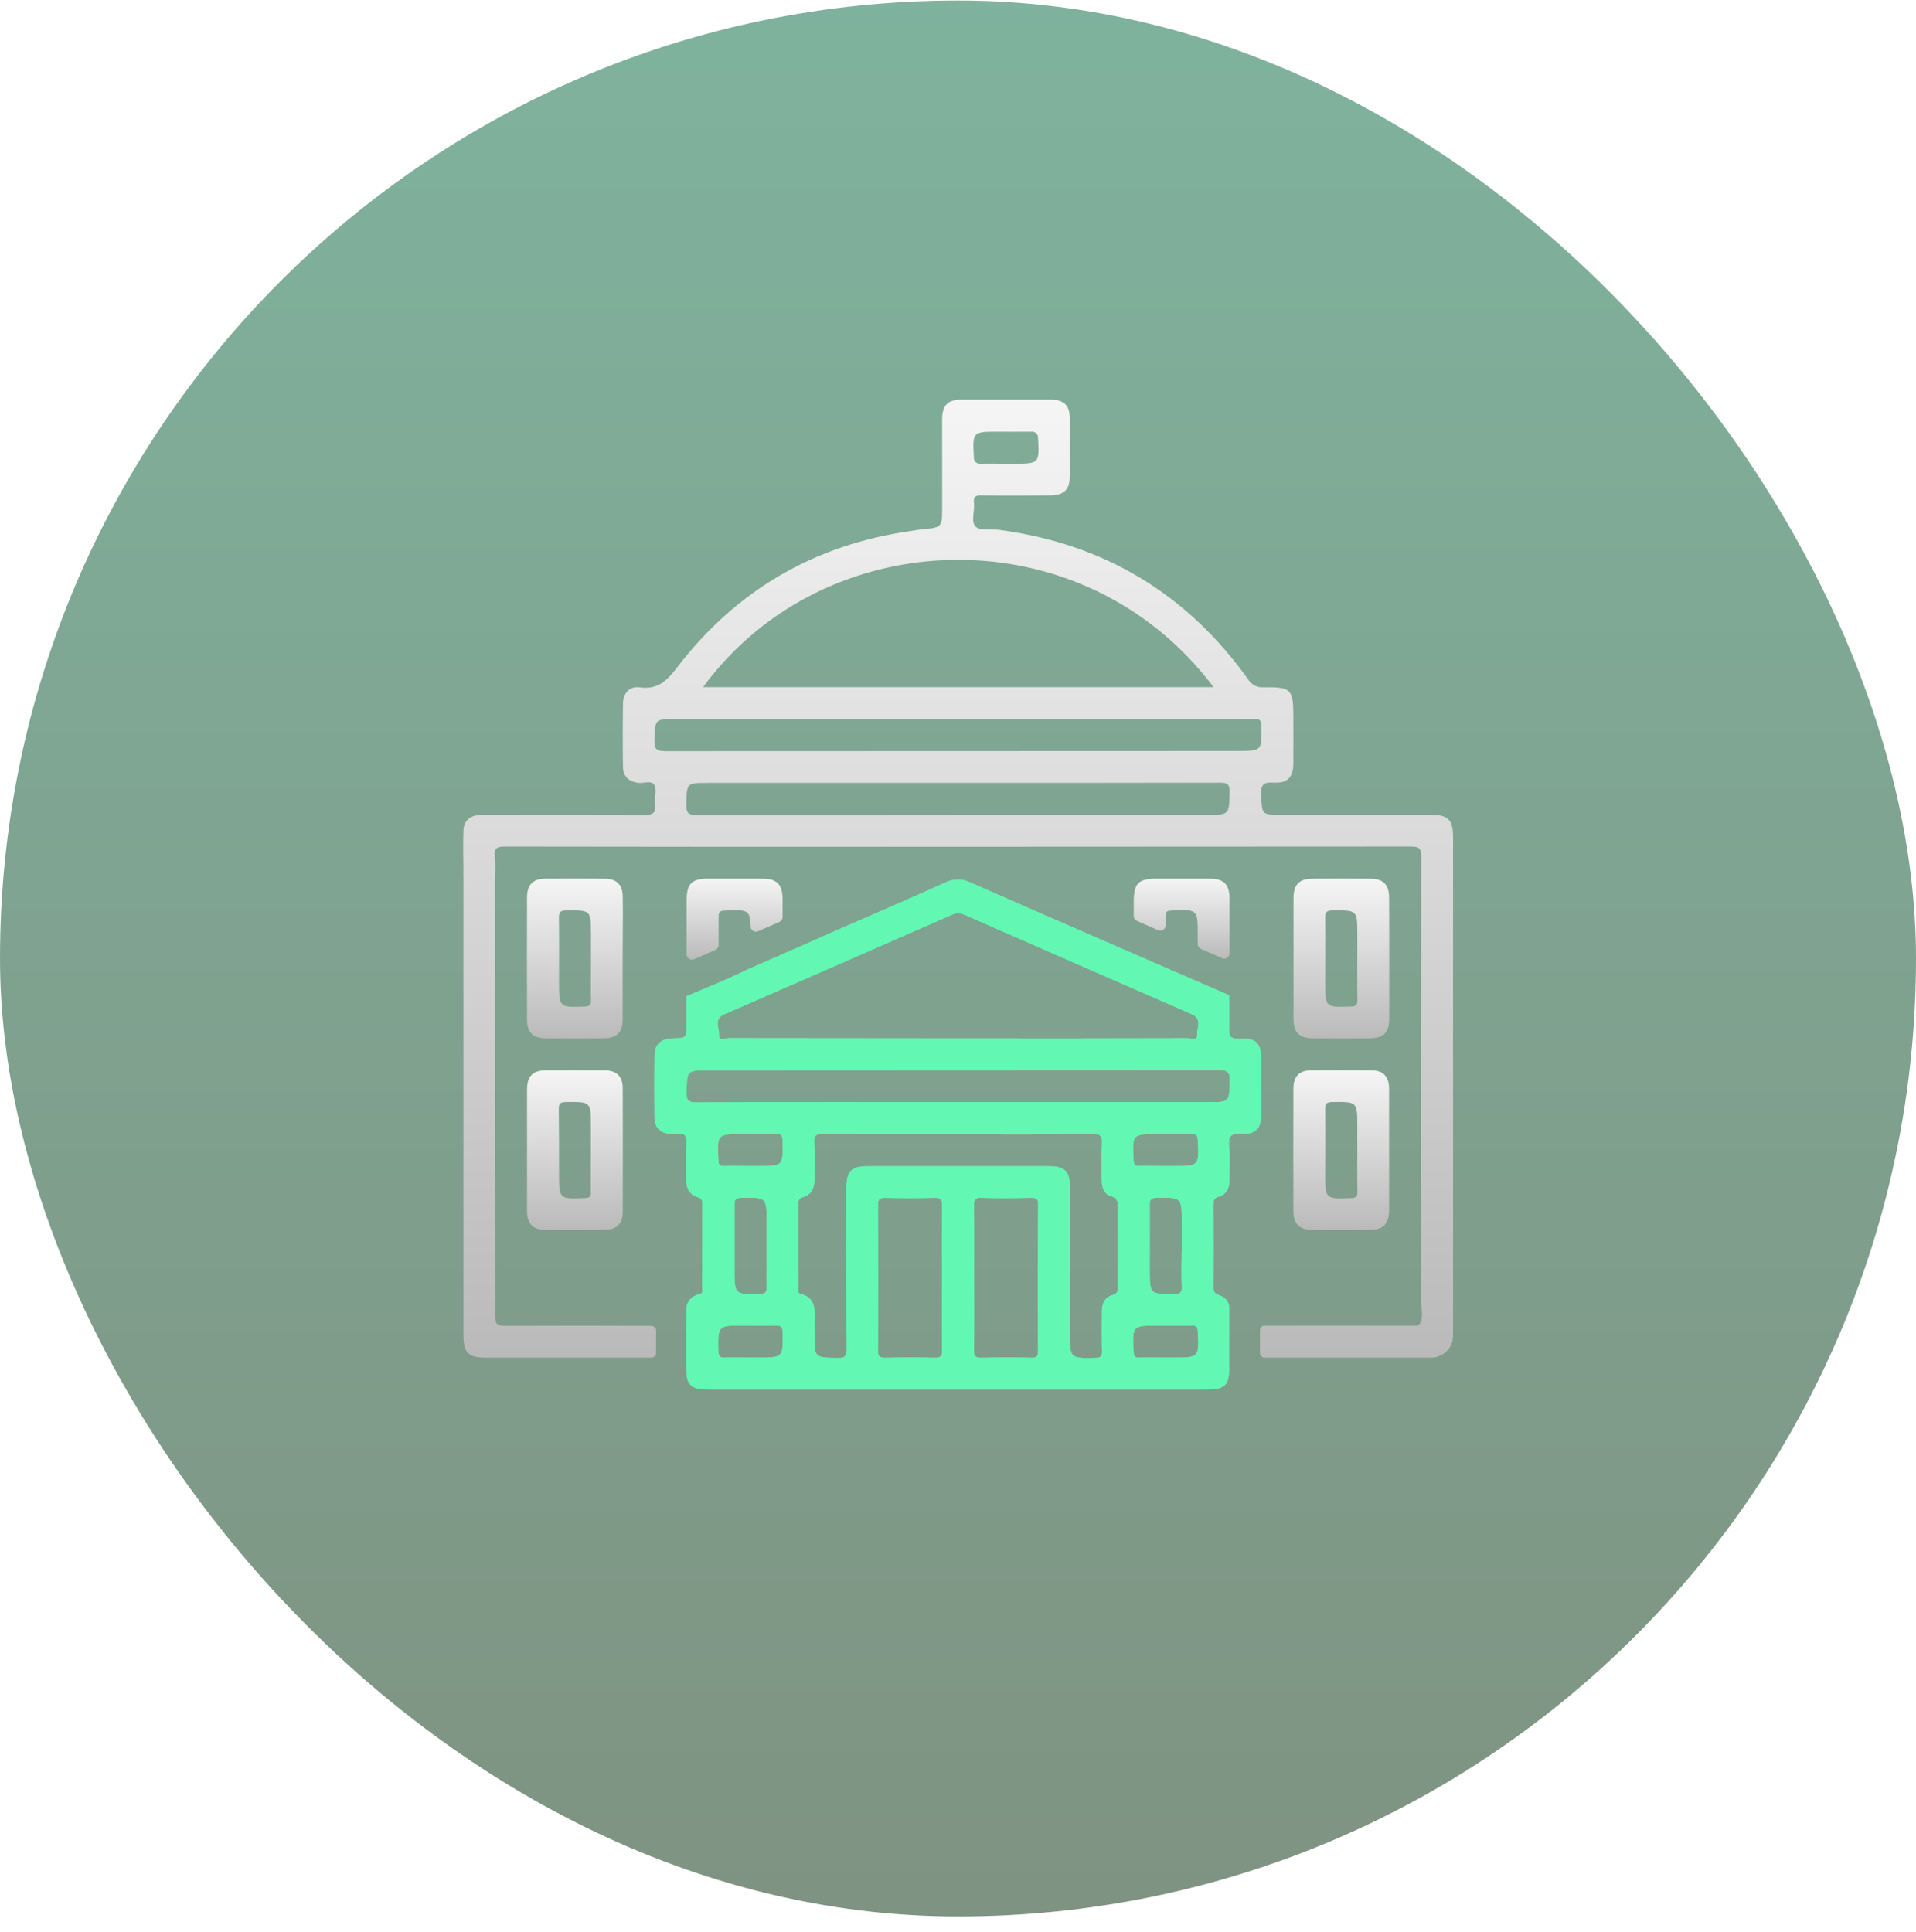 <svg xmlns="http://www.w3.org/2000/svg" width="120" height="121" viewBox="0 0 120 121" fill="none"><rect opacity="0.5" y="0.033" width="120" height="120" rx="60" fill="url(#paint0_linear_297_1943)"></rect><g clip-path="url(#clip0_297_1943)"><g filter="url(#filter0_f_297_1943)"><path d="M76.982 81.813C76.954 81.652 76.881 81.503 76.772 81.382C76.663 81.261 76.522 81.173 76.365 81.128C76.031 81.018 75.991 80.854 75.995 80.552C76.01 78.864 76.005 77.177 75.995 75.49C75.995 75.229 75.995 75.046 76.329 74.952C76.803 74.822 76.997 74.429 76.997 73.941C76.997 73.213 77.042 72.48 76.982 71.754C76.932 71.151 77.107 70.981 77.715 71.018C78.649 71.073 78.993 70.684 78.995 69.757C78.995 68.674 78.995 67.585 78.995 66.507C78.995 65.31 78.729 65.004 77.535 65.049C77.017 65.067 76.984 64.867 76.987 64.448C76.987 63.744 76.987 63.041 76.987 62.338C76.987 62.338 64.083 56.742 60.803 55.285C60.555 55.158 60.281 55.092 60.004 55.09C59.726 55.088 59.451 55.151 59.202 55.275C57.365 56.11 55.527 56.902 53.675 57.709L51.336 58.731V58.741L46.581 60.826C46.372 60.993 42.993 62.398 42.993 62.398V64.177C42.993 65.012 42.993 65.012 42.157 65.034C41.398 65.051 41.002 65.395 40.988 66.11C40.973 67.402 40.973 68.693 40.988 69.984C40.988 70.64 41.388 71.001 42.052 71.033C42.177 71.047 42.302 71.047 42.426 71.033C42.913 70.943 43.016 71.156 42.993 71.609C42.954 72.378 42.993 73.149 42.981 73.919C42.981 74.436 43.185 74.82 43.683 74.975C43.93 75.052 43.988 75.162 43.988 75.405C43.977 77.154 43.988 78.904 43.978 80.653C43.978 80.795 44.074 80.987 43.811 81.053C43.285 81.181 43.051 81.499 42.988 81.905V82.469C42.999 82.553 42.999 82.639 42.988 82.723V85.414C42.99 85.461 42.99 85.507 42.988 85.553C42.961 86.786 43.242 87.037 44.491 87.037H75.509C76.591 87.037 76.928 86.838 76.982 85.932V81.813ZM45.356 63.532C50.13 61.452 54.902 59.365 59.672 57.271C59.781 57.218 59.902 57.191 60.024 57.193C60.145 57.194 60.265 57.225 60.373 57.281C65.124 59.366 69.877 61.445 74.633 63.519C75.328 63.821 74.951 64.381 74.976 64.81C75.001 65.24 74.567 65.022 74.353 65.024C69.564 65.037 64.776 65.041 59.987 65.034C55.199 65.027 50.41 65.023 45.622 65.021C45.43 65.021 45.007 65.241 45.037 64.834C45.062 64.399 44.675 63.83 45.356 63.532ZM47.461 85.034H46.96C46.459 85.034 45.958 85.015 45.457 85.034C45.123 85.049 44.994 84.989 44.989 84.608C44.969 83.027 44.952 83.027 46.544 83.027C47.212 83.027 47.88 83.042 48.548 83.027C48.883 83.016 49.011 83.072 49.016 83.453C49.045 85.034 49.053 85.034 47.461 85.034ZM48.011 80.617C48.011 80.926 47.952 81.036 47.608 81.044C46.004 81.081 46.004 81.094 46.004 79.511C46.004 78.158 46.004 76.805 46.004 75.451C46.004 75.142 46.063 75.03 46.407 75.024C48.011 74.987 48.011 74.974 48.011 76.556V78.059C48.006 78.909 47.992 79.763 48.011 80.617ZM47.468 73.034H46.967C46.425 73.034 45.884 73.019 45.343 73.034C45.061 73.046 45.009 72.942 44.995 72.68C44.91 71.028 44.902 71.029 46.541 71.029C47.227 71.029 47.915 71.048 48.6 71.021C48.934 71.008 49.005 71.125 49.011 71.441C49.045 73.034 49.055 73.034 47.468 73.034ZM59.003 80.034C59.003 81.554 58.992 83.074 59.003 84.594C59.003 84.947 58.913 85.05 58.557 85.042C57.517 85.019 56.476 85.019 55.434 85.042C55.08 85.042 54.986 84.948 54.988 84.596C55.001 81.553 55.001 78.512 54.988 75.473C54.988 75.121 55.078 75.017 55.434 75.025C56.474 75.049 57.515 75.049 58.557 75.025C58.91 75.017 59.008 75.119 59.003 75.472C58.992 76.987 59.003 78.512 59.003 80.034ZM65.017 84.621C65.017 84.938 64.945 85.049 64.608 85.042C63.567 85.019 62.525 85.015 61.484 85.042C61.106 85.052 60.993 84.965 61 84.567C61.026 83.049 61.01 81.527 61.01 80.007C61.01 78.487 61.023 77.008 61.001 75.508C61.001 75.132 61.076 75.007 61.474 75.024C62.515 75.055 63.557 75.046 64.598 75.024C64.917 75.024 65.019 75.097 65.017 75.433C64.999 78.498 64.997 81.561 65.01 84.621H65.017ZM70.013 80.582C70.013 80.846 70.003 81.023 69.679 81.115C69.206 81.246 69.011 81.639 69.011 82.129C69.011 82.964 68.996 83.799 69.019 84.634C69.028 84.968 68.926 85.042 68.603 85.049C67.011 85.082 67.011 85.092 67.011 83.505C67.011 80.462 67.011 77.421 67.011 74.381C67.011 73.36 66.692 73.044 65.675 73.044H54.348C53.322 73.044 53.012 73.36 53.012 74.381C53.012 77.755 53.002 81.129 53.022 84.504C53.022 84.933 52.932 85.06 52.484 85.054C51.011 85.032 51.011 85.054 51.011 83.577C51.011 83.223 50.997 82.867 51.011 82.514C51.044 81.846 50.956 81.248 50.175 81.056C49.918 80.993 50.018 80.795 50.008 80.653C50.008 78.904 50.008 77.154 49.998 75.405C49.99 75.356 49.992 75.307 50.003 75.259C50.014 75.211 50.035 75.166 50.064 75.126C50.093 75.086 50.129 75.053 50.171 75.027C50.214 75.002 50.26 74.986 50.309 74.979C50.81 74.812 51.011 74.432 51.006 73.918C51.006 73.126 51.027 72.334 50.994 71.544C50.977 71.135 51.096 71.029 51.505 71.033C54.345 71.051 57.171 71.043 60.004 71.043C62.837 71.043 65.628 71.055 68.439 71.029C68.907 71.029 69.041 71.138 69.014 71.606C68.971 72.374 69.006 73.148 69.001 73.918C69.001 74.374 69.138 74.787 69.585 74.92C69.986 75.039 70.01 75.263 70.008 75.588C69.996 77.249 70 78.914 70.006 80.582H70.013ZM73.479 85.034H72.978C72.437 85.034 71.895 85.02 71.354 85.034C71.082 85.044 71.02 84.958 71 84.686C70.912 83.027 70.903 83.029 72.539 83.029C73.247 83.029 73.955 83.041 74.663 83.029C74.936 83.029 74.998 83.106 75.017 83.378C75.103 85.034 75.103 85.034 73.472 85.034H73.479ZM74.015 80.577C74.024 80.911 73.969 81.039 73.588 81.044C72.009 81.066 72.009 81.081 72.009 79.487C72.009 78.151 72.019 76.815 72.009 75.49C72.009 75.156 72.056 75.027 72.435 75.022C74.015 75.002 74.015 74.987 74.015 76.579V78.082C74.002 78.911 73.989 79.745 74.009 80.577H74.015ZM73.477 73.034H72.976C72.435 73.034 71.894 73.019 71.353 73.034C71.08 73.044 71.019 72.959 70.999 72.687C70.91 71.028 70.902 71.029 72.537 71.029C73.245 71.029 73.954 71.041 74.66 71.029C74.932 71.029 74.994 71.105 75.016 71.379C75.103 73.034 75.103 73.034 73.471 73.034H73.477ZM59.947 69.033C54.51 69.033 49.075 69.025 43.638 69.047C43.118 69.047 42.983 68.93 42.998 68.409C43.038 67.035 43.009 67.034 44.389 67.034C55.033 67.034 65.677 67.029 76.32 67.02C76.885 67.02 77.042 67.154 77.022 67.722C76.977 69.033 77.009 69.033 75.694 69.033H59.947Z" fill="#62F7B3"></path></g><path d="M76.982 81.813C76.954 81.652 76.881 81.503 76.772 81.382C76.663 81.261 76.522 81.173 76.365 81.128C76.031 81.018 75.991 80.854 75.995 80.552C76.01 78.864 76.005 77.177 75.995 75.49C75.995 75.229 75.995 75.046 76.329 74.952C76.803 74.822 76.997 74.429 76.997 73.941C76.997 73.213 77.042 72.48 76.982 71.754C76.932 71.151 77.107 70.981 77.715 71.018C78.649 71.073 78.993 70.684 78.995 69.757C78.995 68.674 78.995 67.585 78.995 66.507C78.995 65.31 78.729 65.004 77.535 65.049C77.017 65.067 76.984 64.867 76.987 64.448C76.987 63.744 76.987 63.041 76.987 62.338C76.987 62.338 64.083 56.742 60.803 55.285C60.555 55.158 60.281 55.092 60.004 55.09C59.726 55.088 59.451 55.151 59.202 55.275C57.365 56.11 55.527 56.902 53.675 57.709L51.336 58.731V58.741L46.581 60.826C46.372 60.993 42.993 62.398 42.993 62.398V64.177C42.993 65.012 42.993 65.012 42.157 65.034C41.398 65.051 41.002 65.395 40.988 66.11C40.973 67.402 40.973 68.693 40.988 69.984C40.988 70.64 41.388 71.001 42.052 71.033C42.177 71.047 42.302 71.047 42.426 71.033C42.913 70.943 43.016 71.156 42.993 71.609C42.954 72.378 42.993 73.149 42.981 73.919C42.981 74.436 43.185 74.82 43.683 74.975C43.93 75.052 43.988 75.162 43.988 75.405C43.977 77.154 43.988 78.904 43.978 80.653C43.978 80.795 44.074 80.987 43.811 81.053C43.285 81.181 43.051 81.499 42.988 81.905V82.469C42.999 82.553 42.999 82.639 42.988 82.723V85.414C42.99 85.461 42.99 85.507 42.988 85.553C42.961 86.786 43.242 87.037 44.491 87.037H75.509C76.591 87.037 76.928 86.838 76.982 85.932V81.813ZM45.356 63.532C50.13 61.452 54.902 59.365 59.672 57.271C59.781 57.218 59.902 57.191 60.024 57.193C60.145 57.194 60.265 57.225 60.373 57.281C65.124 59.366 69.877 61.445 74.633 63.519C75.328 63.821 74.951 64.381 74.976 64.81C75.001 65.24 74.567 65.022 74.353 65.024C69.564 65.037 64.776 65.041 59.987 65.034C55.199 65.027 50.41 65.023 45.622 65.021C45.43 65.021 45.007 65.241 45.037 64.834C45.062 64.399 44.675 63.83 45.356 63.532ZM47.461 85.034H46.96C46.459 85.034 45.958 85.015 45.457 85.034C45.123 85.049 44.994 84.989 44.989 84.608C44.969 83.027 44.952 83.027 46.544 83.027C47.212 83.027 47.88 83.042 48.548 83.027C48.883 83.016 49.011 83.072 49.016 83.453C49.045 85.034 49.053 85.034 47.461 85.034ZM48.011 80.617C48.011 80.926 47.952 81.036 47.608 81.044C46.004 81.081 46.004 81.094 46.004 79.511C46.004 78.158 46.004 76.805 46.004 75.451C46.004 75.142 46.063 75.03 46.407 75.024C48.011 74.987 48.011 74.974 48.011 76.556V78.059C48.006 78.909 47.992 79.763 48.011 80.617ZM47.468 73.034H46.967C46.425 73.034 45.884 73.019 45.343 73.034C45.061 73.046 45.009 72.942 44.995 72.68C44.91 71.028 44.902 71.029 46.541 71.029C47.227 71.029 47.915 71.048 48.6 71.021C48.934 71.008 49.005 71.125 49.011 71.441C49.045 73.034 49.055 73.034 47.468 73.034ZM59.003 80.034C59.003 81.554 58.992 83.074 59.003 84.594C59.003 84.947 58.913 85.05 58.557 85.042C57.517 85.019 56.476 85.019 55.434 85.042C55.08 85.042 54.986 84.948 54.988 84.596C55.001 81.553 55.001 78.512 54.988 75.473C54.988 75.121 55.078 75.017 55.434 75.025C56.474 75.049 57.515 75.049 58.557 75.025C58.91 75.017 59.008 75.119 59.003 75.472C58.992 76.987 59.003 78.512 59.003 80.034ZM65.017 84.621C65.017 84.938 64.945 85.049 64.608 85.042C63.567 85.019 62.525 85.015 61.484 85.042C61.106 85.052 60.993 84.965 61 84.567C61.026 83.049 61.01 81.527 61.01 80.007C61.01 78.487 61.023 77.008 61.001 75.508C61.001 75.132 61.076 75.007 61.474 75.024C62.515 75.055 63.557 75.046 64.598 75.024C64.917 75.024 65.019 75.097 65.017 75.433C64.999 78.498 64.997 81.561 65.01 84.621H65.017ZM70.013 80.582C70.013 80.846 70.003 81.023 69.679 81.115C69.206 81.246 69.011 81.639 69.011 82.129C69.011 82.964 68.996 83.799 69.019 84.634C69.028 84.968 68.926 85.042 68.603 85.049C67.011 85.082 67.011 85.092 67.011 83.505C67.011 80.462 67.011 77.421 67.011 74.381C67.011 73.36 66.692 73.044 65.675 73.044H54.348C53.322 73.044 53.012 73.36 53.012 74.381C53.012 77.755 53.002 81.129 53.022 84.504C53.022 84.933 52.932 85.06 52.484 85.054C51.011 85.032 51.011 85.054 51.011 83.577C51.011 83.223 50.997 82.867 51.011 82.514C51.044 81.846 50.956 81.248 50.175 81.056C49.918 80.993 50.018 80.795 50.008 80.653C50.008 78.904 50.008 77.154 49.998 75.405C49.99 75.356 49.992 75.307 50.003 75.259C50.014 75.211 50.035 75.166 50.064 75.126C50.093 75.086 50.129 75.053 50.171 75.027C50.214 75.002 50.26 74.986 50.309 74.979C50.81 74.812 51.011 74.432 51.006 73.918C51.006 73.126 51.027 72.334 50.994 71.544C50.977 71.135 51.096 71.029 51.505 71.033C54.345 71.051 57.171 71.043 60.004 71.043C62.837 71.043 65.628 71.055 68.439 71.029C68.907 71.029 69.041 71.138 69.014 71.606C68.971 72.374 69.006 73.148 69.001 73.918C69.001 74.374 69.138 74.787 69.585 74.92C69.986 75.039 70.01 75.263 70.008 75.588C69.996 77.249 70 78.914 70.006 80.582H70.013ZM73.479 85.034H72.978C72.437 85.034 71.895 85.02 71.354 85.034C71.082 85.044 71.02 84.958 71 84.686C70.912 83.027 70.903 83.029 72.539 83.029C73.247 83.029 73.955 83.041 74.663 83.029C74.936 83.029 74.998 83.106 75.017 83.378C75.103 85.034 75.103 85.034 73.472 85.034H73.479ZM74.015 80.577C74.024 80.911 73.969 81.039 73.588 81.044C72.009 81.066 72.009 81.081 72.009 79.487C72.009 78.151 72.019 76.815 72.009 75.49C72.009 75.156 72.056 75.027 72.435 75.022C74.015 75.002 74.015 74.987 74.015 76.579V78.082C74.002 78.911 73.989 79.745 74.009 80.577H74.015ZM73.477 73.034H72.976C72.435 73.034 71.894 73.019 71.353 73.034C71.08 73.044 71.019 72.959 70.999 72.687C70.91 71.028 70.902 71.029 72.537 71.029C73.245 71.029 73.954 71.041 74.66 71.029C74.932 71.029 74.994 71.105 75.016 71.379C75.103 73.034 75.103 73.034 73.471 73.034H73.477ZM59.947 69.033C54.51 69.033 49.075 69.025 43.638 69.047C43.118 69.047 42.983 68.93 42.998 68.409C43.038 67.035 43.009 67.034 44.389 67.034C55.033 67.034 65.677 67.029 76.32 67.02C76.885 67.02 77.042 67.154 77.022 67.722C76.977 69.033 77.009 69.033 75.694 69.033H59.947Z" fill="#62F7B3"></path><path d="M39.002 56.163C39.002 55.427 38.621 55.044 37.892 55.038C36.644 55.025 35.397 55.025 34.148 55.038C33.38 55.038 33.011 55.418 33.009 56.197C33.002 58.758 33.002 61.317 33.009 63.873C33.009 64.65 33.383 65.026 34.151 65.031C35.376 65.041 36.601 65.041 37.826 65.031C38.63 65.031 38.996 64.653 38.996 63.836C38.996 62.568 38.996 61.299 38.996 60.031C38.996 58.763 39.022 57.453 39.002 56.163ZM36.63 63.043C35.013 63.103 35.013 63.121 35.013 61.469C35.013 60.133 35.025 58.796 35.005 57.471C35.005 57.116 35.102 57.029 35.453 57.025C37.013 57.007 37.013 56.995 37.013 58.529V60.032C37.013 60.906 36.999 61.781 37.013 62.655C37.018 62.954 36.926 63.031 36.63 63.043Z" fill="url(#paint1_linear_297_1943)"></path><path d="M86.998 56.222C86.998 55.408 86.629 55.041 85.829 55.036C84.623 55.029 83.416 55.029 82.209 55.036C81.366 55.036 81.013 55.402 81.012 56.264C81.012 58.782 81.012 61.299 81.012 63.814C81.012 64.67 81.371 65.027 82.221 65.032C83.407 65.039 84.593 65.039 85.777 65.032C86.663 65.032 87.005 64.676 87.008 63.771C87.008 62.523 87.008 61.275 87.008 60.027C87.008 58.779 87.007 57.49 86.998 56.222ZM84.625 63.043C82.999 63.104 82.999 63.113 82.999 61.471C82.999 60.134 83.013 58.798 82.999 57.473C82.999 57.119 83.095 57.029 83.445 57.025C85.009 57.007 85.009 56.995 85.009 58.529C85.009 59.048 85.009 59.569 85.009 60.091C85.009 60.944 84.997 61.798 85.017 62.652C85.016 62.954 84.924 63.031 84.625 63.043Z" fill="url(#paint2_linear_297_1943)"></path><path d="M33.009 75.859C33.009 76.643 33.376 77.029 34.138 77.029C35.385 77.041 36.633 77.041 37.881 77.029C38.615 77.029 39.001 76.644 39.002 75.913C39.01 73.333 39.01 70.754 39.002 68.175C39.002 67.408 38.62 67.04 37.843 67.035C36.637 67.027 35.429 67.035 34.223 67.035C33.368 67.035 33.012 67.393 33.009 68.247C33.009 69.514 33.009 70.784 33.009 72.052C33.009 73.32 33.009 74.59 33.009 75.859ZM35.444 69.025C37.006 69.007 37.006 68.995 37.006 70.528V72.032C37.006 72.907 36.994 73.781 37.006 74.656C37.006 74.955 36.922 75.029 36.625 75.041C35.013 75.104 35.013 75.114 35.013 73.479C35.013 72.142 35.013 70.806 34.998 69.469C34.993 69.12 35.092 69.028 35.444 69.025Z" fill="url(#paint3_linear_297_1943)"></path><path d="M86.999 75.817C86.999 74.549 86.999 73.28 86.999 72.012C86.999 70.744 86.999 69.474 86.999 68.205C86.999 67.421 86.632 67.035 85.87 67.035C84.621 67.025 83.372 67.025 82.125 67.035C81.388 67.035 81.009 67.416 81.006 68.151C80.998 70.731 80.998 73.31 81.006 75.889C81.006 76.656 81.388 77.023 82.165 77.03C83.371 77.039 84.578 77.039 85.785 77.03C86.628 77.028 86.994 76.669 86.999 75.817ZM84.624 75.042C82.999 75.104 82.999 75.112 82.999 73.47C82.999 72.134 83.012 70.797 82.999 69.473C82.999 69.118 83.094 69.028 83.446 69.025C85.008 69.007 85.008 68.995 85.008 70.528C85.008 71.028 85.008 71.53 85.008 72.032C85.008 72.907 84.996 73.783 85.016 74.656C85.015 74.959 84.923 75.031 84.624 75.042Z" fill="url(#paint4_linear_297_1943)"></path><path d="M89.636 51.035C86.51 51.035 83.385 51.035 80.262 51.035C79.006 51.035 79.042 51.035 78.989 49.79C78.964 49.174 79.109 48.973 79.752 49.017C80.646 49.077 81 48.683 81.004 47.792C81.004 46.833 81.004 45.874 81.004 44.917C81.004 43.161 80.88 43.02 79.139 43.046C78.949 43.063 78.758 43.026 78.588 42.94C78.418 42.853 78.275 42.72 78.177 42.557C74.329 37.174 69.121 34.05 62.554 33.183C62.053 33.118 61.385 33.26 61.109 32.988C60.785 32.679 61.062 32.002 60.999 31.493C60.949 31.078 61.127 31.022 61.488 31.027C62.905 31.047 64.328 31.037 65.738 31.027C66.647 31.027 66.999 30.683 67.004 29.799C67.004 28.612 67.004 27.424 67.004 26.236C67.004 25.387 66.638 25.031 65.779 25.029C63.925 25.029 62.071 25.029 60.217 25.029C59.364 25.029 59.009 25.39 59.008 26.249C59.008 28.087 59.008 29.924 59.008 31.748C59.008 33.041 59.008 33.038 57.695 33.16C57.488 33.178 57.282 33.224 57.077 33.254C51.017 34.107 46.107 36.967 42.397 41.818C41.751 42.664 41.173 43.208 40.045 43.051C39.434 42.964 39.026 43.424 39.018 44.053C38.998 45.39 38.998 46.723 39.018 48.053C39.03 48.632 39.387 48.952 39.96 49.032C40.303 49.078 40.785 48.865 40.962 49.139C41.139 49.413 41.011 49.864 41.016 50.238C41.014 50.258 41.014 50.279 41.016 50.3C41.121 50.873 40.939 51.06 40.309 51.051C36.957 51.015 33.603 51.033 30.249 51.035C29.459 51.035 29.041 51.369 29.024 52.047C29.004 52.859 29.006 53.674 29.024 54.488C29.012 54.626 29.024 54.768 29.024 54.907V83.617C29.024 84.731 29.322 85.033 30.417 85.033C33.88 85.033 37.342 85.033 40.804 85.033C40.88 85.033 40.953 85.002 41.007 84.948C41.061 84.894 41.091 84.821 41.091 84.744V83.334C41.091 83.258 41.061 83.185 41.007 83.131C40.953 83.076 40.88 83.046 40.804 83.045C37.74 83.033 34.678 83.033 31.617 83.045C31.116 83.045 31.015 82.907 31.017 82.432C31.005 74.815 31.005 62.658 31.005 55.034C31.005 54.974 31.005 54.912 31.005 54.85C31.033 54.452 31.028 54.052 30.992 53.654C30.93 53.118 31.127 53.021 31.635 53.023C41.072 53.039 50.508 53.043 59.943 53.034C69.421 53.034 78.899 53.03 88.377 53.021C88.909 53.021 89.01 53.16 89.008 53.667C88.991 62.895 88.987 72.124 88.995 81.353C88.995 81.891 89.182 82.616 88.909 82.918C88.862 82.968 88.805 83.007 88.742 83.034H87.491H87.353C85.081 83.034 81.411 83.024 79.191 83.034C79.118 83.034 79.048 83.064 78.996 83.115C78.945 83.167 78.915 83.238 78.915 83.311V84.758C78.915 84.831 78.945 84.901 78.996 84.953C79.048 85.005 79.118 85.034 79.191 85.035C81.635 85.035 85.684 85.035 87.877 85.035H89.636C90 85.034 90.349 84.89 90.606 84.632C90.863 84.375 91.007 84.026 91.007 83.662V52.423C91.001 51.345 90.692 51.035 89.636 51.035ZM62.534 27.038C63.236 27.038 63.937 27.049 64.637 27.038C64.73 27.035 64.821 27.068 64.891 27.13C64.96 27.192 65.004 27.279 65.011 27.372C65.101 29.042 65.111 29.042 63.474 29.042H62.973C62.437 29.042 61.899 29.029 61.363 29.042C61.271 29.045 61.181 29.012 61.112 28.949C61.044 28.887 61.003 28.8 60.997 28.708C60.905 27.038 60.895 27.038 62.534 27.038ZM76.006 43.038H75.541C75.431 43.038 75.317 43.038 75.207 43.038H44.034C51.64 32.669 67.799 32.148 76.006 43.035V43.038ZM77.008 49.641C76.981 51.036 77 51.038 75.58 51.038C64.936 51.038 54.292 51.043 43.648 51.053C43.081 51.053 42.98 50.898 42.98 50.371C43.019 49.035 42.992 49.035 44.348 49.035H60.032C65.489 49.035 70.946 49.035 76.402 49.022C76.924 49.018 77.023 49.17 77.013 49.638L77.008 49.641ZM77.496 47.037C65.564 47.037 53.631 47.041 41.699 47.049C41.156 47.049 40.962 46.95 40.986 46.359C41.036 45.039 41.001 45.038 42.306 45.038H75.212C75.326 45.038 75.441 45.046 75.546 45.038C76.549 45.038 77.551 45.038 78.553 45.026C78.907 45.026 78.996 45.123 79.001 45.474C79.029 47.034 79.041 47.034 77.501 47.034L77.496 47.037Z" fill="url(#paint5_linear_297_1943)"></path><path d="M76.533 60.016C76.584 60.039 76.641 60.048 76.697 60.044C76.752 60.04 76.806 60.021 76.853 59.99C76.9 59.96 76.939 59.917 76.965 59.868C76.992 59.818 77.005 59.763 77.004 59.707C77.004 58.559 77.004 57.41 77.004 56.262C77.004 55.402 76.647 55.041 75.8 55.036C74.676 55.036 73.55 55.036 72.426 55.036C71.302 55.036 71.007 55.325 71.006 56.486V57.371C71.005 57.437 71.024 57.501 71.06 57.556C71.096 57.611 71.148 57.654 71.208 57.68L72.534 58.262C72.585 58.285 72.642 58.294 72.698 58.29C72.754 58.286 72.808 58.267 72.855 58.236C72.901 58.206 72.94 58.163 72.966 58.114C72.993 58.064 73.006 58.009 73.005 57.953C73.005 57.757 73.005 57.56 73.005 57.365C73.005 57.071 73.124 57.042 73.371 57.031C75.013 56.95 75.013 56.945 75.013 58.579C75.013 58.761 75.013 58.945 75.013 59.127C75.013 59.192 75.032 59.256 75.068 59.311C75.104 59.366 75.155 59.409 75.215 59.434L76.533 60.016Z" fill="url(#paint6_linear_297_1943)"></path><path d="M47.793 55.036C46.647 55.036 45.501 55.036 44.355 55.036C43.327 55.036 43.006 55.352 43.006 56.372C43.006 57.511 43.006 58.649 43.006 59.787C43.008 59.84 43.022 59.892 43.049 59.939C43.075 59.986 43.112 60.025 43.157 60.054C43.201 60.084 43.252 60.102 43.305 60.107C43.358 60.113 43.412 60.105 43.462 60.086L44.812 59.495C44.869 59.468 44.918 59.426 44.953 59.373C44.988 59.319 45.006 59.257 45.007 59.194C45.007 58.599 45.007 58.009 45.007 57.418C45.007 57.122 45.086 57.044 45.386 57.032C46.803 56.977 46.986 56.964 47.01 58.043C47.013 58.096 47.029 58.147 47.055 58.192C47.082 58.238 47.119 58.276 47.164 58.304C47.208 58.333 47.259 58.35 47.311 58.355C47.364 58.36 47.417 58.353 47.466 58.334L48.819 57.742C48.877 57.716 48.926 57.673 48.96 57.62C48.995 57.567 49.014 57.505 49.014 57.441C49.014 57.047 49.014 56.655 49.014 56.264C48.998 55.398 48.643 55.041 47.793 55.036Z" fill="url(#paint7_linear_297_1943)"></path></g><defs><filter id="filter0_f_297_1943" x="32.977" y="47.09" width="54.019" height="47.947" filterUnits="userSpaceOnUse" color-interpolation-filters="sRGB"><feGaussianBlur stdDeviation="4"></feGaussianBlur></filter><linearGradient id="paint0_linear_297_1943" x1="60" y1="-7.085" x2="60" y2="126.706" gradientUnits="userSpaceOnUse"><stop stop-color="#006B41"></stop><stop offset="1" stop-color="#012402"></stop></linearGradient><linearGradient id="paint1_linear_297_1943" x1="36.007" y1="55.028" x2="36.007" y2="65.038" gradientUnits="userSpaceOnUse"><stop stop-color="#F5F5F5"></stop><stop offset="1" stop-color="#BABABA"></stop></linearGradient><linearGradient id="paint2_linear_297_1943" x1="84.01" y1="55.031" x2="84.01" y2="65.037" gradientUnits="userSpaceOnUse"><stop stop-color="#F5F5F5"></stop><stop offset="1" stop-color="#BABABA"></stop></linearGradient><linearGradient id="paint3_linear_297_1943" x1="36.008" y1="67.032" x2="36.008" y2="77.038" gradientUnits="userSpaceOnUse"><stop stop-color="#F5F5F5"></stop><stop offset="1" stop-color="#BABABA"></stop></linearGradient><linearGradient id="paint4_linear_297_1943" x1="84" y1="67.028" x2="84" y2="77.037" gradientUnits="userSpaceOnUse"><stop stop-color="#F5F5F5"></stop><stop offset="1" stop-color="#BABABA"></stop></linearGradient><linearGradient id="paint5_linear_297_1943" x1="60.009" y1="25.029" x2="60.009" y2="85.035" gradientUnits="userSpaceOnUse"><stop stop-color="#F5F5F5"></stop><stop offset="1" stop-color="#BABABA"></stop></linearGradient><linearGradient id="paint6_linear_297_1943" x1="74.005" y1="55.036" x2="74.005" y2="60.045" gradientUnits="userSpaceOnUse"><stop stop-color="#F5F5F5"></stop><stop offset="1" stop-color="#BABABA"></stop></linearGradient><linearGradient id="paint7_linear_297_1943" x1="46.01" y1="55.036" x2="46.01" y2="60.109" gradientUnits="userSpaceOnUse"><stop stop-color="#F5F5F5"></stop><stop offset="1" stop-color="#BABABA"></stop></linearGradient><clipPath id="clip0_297_1943"><rect width="62" height="62" fill="white" transform="translate(29 25.033)"></rect></clipPath></defs></svg>